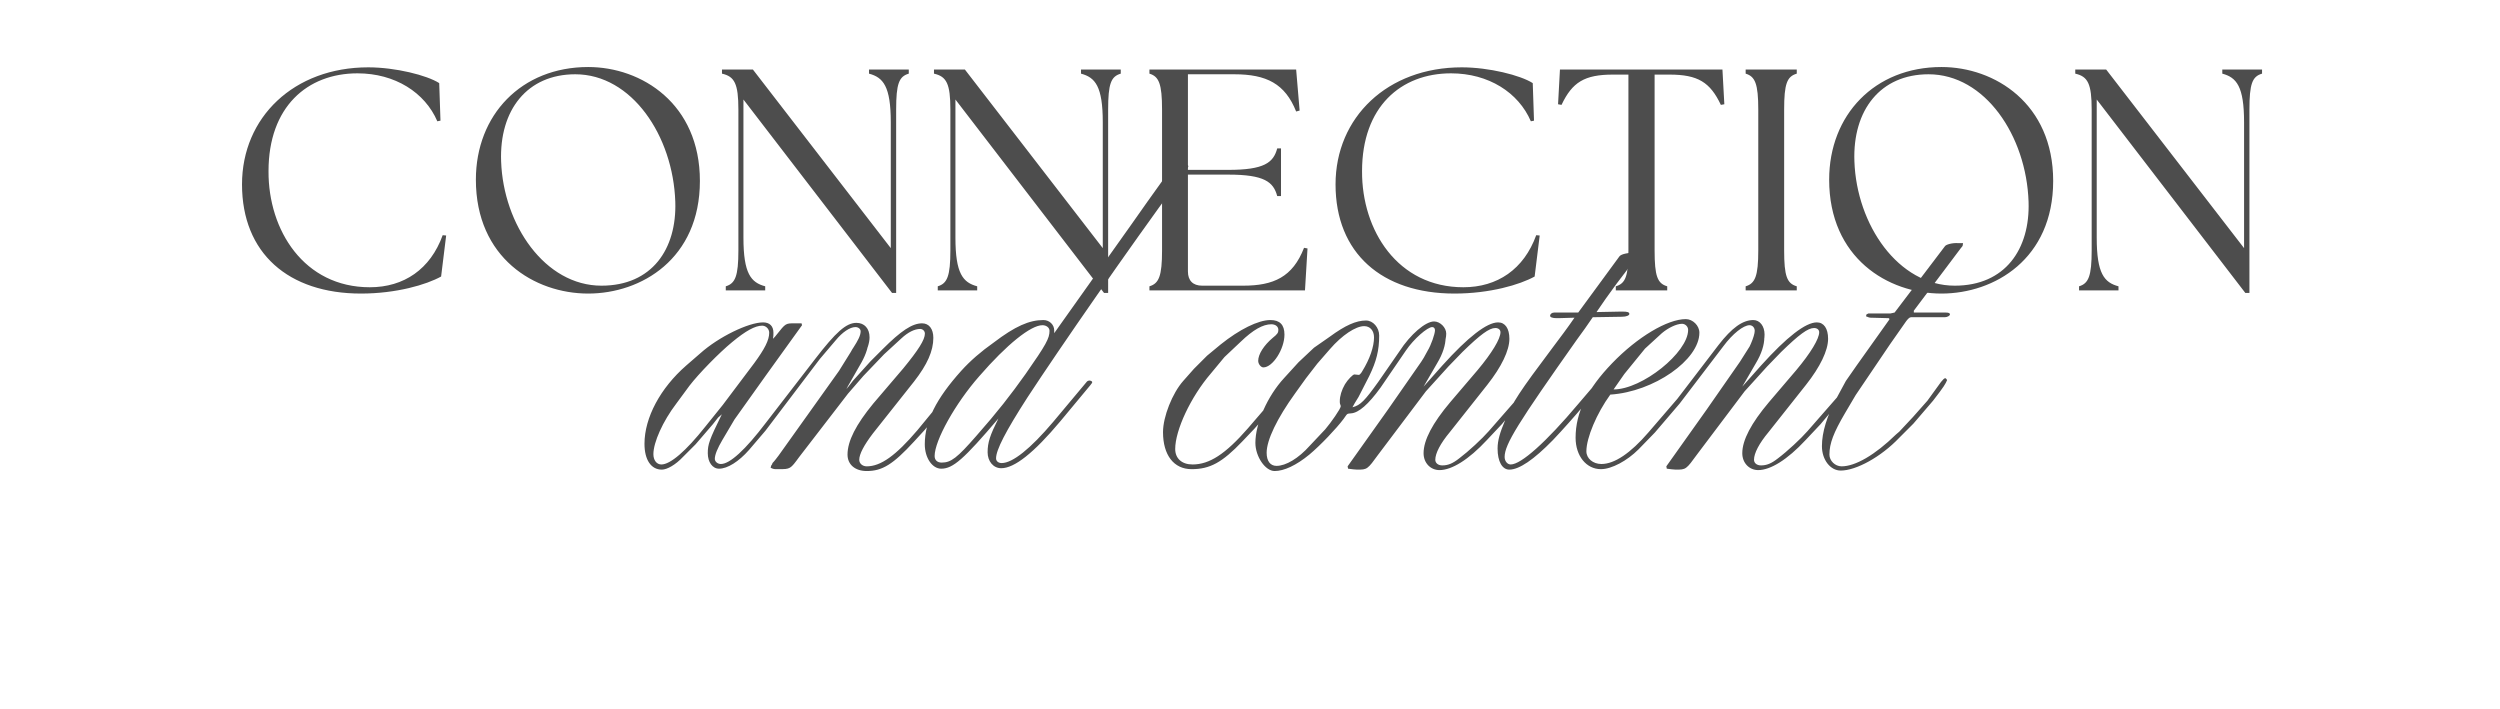 <?xml version="1.0" encoding="UTF-8"?> <svg xmlns="http://www.w3.org/2000/svg" width="395" height="112" viewBox="0 0 395 112" fill="none"><path d="M109.903 70.2L107.903 72.2C106.718 73.46 105.384 74.201 104.569 74.201C102.865 74.201 101.828 72.645 101.828 70.126C101.828 65.977 104.347 61.309 108.422 57.753L110.644 55.827C113.534 53.234 118.275 50.937 120.572 50.937C121.609 50.937 122.202 51.53 122.202 52.567C122.202 52.938 122.202 53.16 122.128 53.53C122.35 53.308 122.572 53.086 122.721 52.864C124.128 51.085 124.128 51.085 125.536 51.085H125.832H126.277H126.647L126.721 51.382L121.017 59.309L116.053 66.273L114.126 69.533C113.386 70.793 112.941 71.83 112.941 72.497C112.941 72.941 113.386 73.312 113.904 73.312C115.312 73.312 117.757 71.089 121.017 66.792L128.796 56.716C132.056 52.493 133.686 51.011 135.316 51.011C136.575 51.011 137.39 51.9 137.39 53.308C137.39 55.012 135.908 57.753 134.352 58.791C134.13 58.939 134.13 58.939 132.945 59.087C132.797 59.087 132.648 59.013 132.352 58.939L134.427 55.605C134.575 55.308 134.723 55.086 134.871 54.864C135.538 53.827 135.982 53.012 135.982 52.345C135.982 51.974 135.612 51.678 135.167 51.678C134.278 51.678 133.093 52.493 132.056 53.753L129.537 56.716L120.943 68.052L118.349 71.089C116.72 72.941 114.941 74.053 113.608 74.053C112.571 74.053 111.83 73.015 111.83 71.608C111.83 70.2 112.052 69.533 114.052 65.458L113.46 65.977L112.645 67.014L109.903 70.2ZM114.201 63.977L119.164 57.383C120.794 55.16 121.535 53.753 121.535 52.567C121.535 51.974 121.017 51.456 120.424 51.456C119.313 51.456 117.831 52.271 115.682 54.049C113.608 55.753 110.422 59.013 108.94 60.939L106.866 63.754C104.717 66.57 103.236 69.904 103.236 71.756C103.236 72.719 103.754 73.386 104.495 73.386C105.903 73.386 108.348 71.311 111.459 67.385L114.201 63.977ZM133.983 62.199L126.277 72.2C124.87 74.127 124.87 74.127 123.018 74.127H122.721C122.351 74.127 122.203 74.127 121.758 73.904C121.832 73.608 121.832 73.534 121.98 73.386L122.054 73.164C122.425 72.793 122.721 72.349 123.018 71.978L132.427 58.791L133.538 57.235C134.205 56.197 134.798 55.16 135.464 54.049C135.983 53.16 136.502 52.641 136.946 52.641C137.168 52.641 137.242 52.789 137.242 53.012V53.382V53.604C137.242 54.642 136.872 55.901 136.131 57.235L133.76 61.384C133.834 61.384 133.834 61.384 133.908 61.235L134.057 61.087L134.279 60.791L134.798 60.124L137.539 57.087L139.465 55.16C142.354 52.271 144.133 51.085 145.688 51.085C146.8 51.085 147.467 51.974 147.467 53.382C147.467 55.457 146.503 57.605 144.429 60.272L137.909 68.496C136.502 70.348 135.761 71.756 135.761 72.645C135.761 73.238 136.279 73.682 136.946 73.682C139.169 73.682 141.54 71.978 144.948 67.977L147.689 64.644L148.059 64.569C148.207 64.569 148.356 64.718 148.356 64.94C148.356 65.236 148.356 65.236 146.059 67.977L144.429 69.755C141.095 73.386 139.391 74.423 136.946 74.423C135.094 74.423 133.908 73.386 133.908 71.83C133.908 69.681 135.242 67.088 137.983 63.754L142.725 58.198C145.096 55.308 146.133 53.678 146.133 52.715C146.133 52.271 145.763 51.974 145.392 51.974C144.503 51.974 143.466 52.493 142.429 53.456L139.687 55.975L136.427 59.383L133.983 62.199ZM166.564 52.641L178.714 35.527C180.492 33.008 182.196 30.563 183.974 28.118C185.308 26.192 185.53 26.044 187.308 26.044C187.605 26.044 187.753 26.118 187.753 26.266C187.753 26.414 187.753 26.414 186.197 28.563C178.418 39.157 167.379 55.086 162.341 62.791C158.859 68.2 157.377 71.089 157.377 72.423C157.377 72.867 157.747 73.164 158.266 73.164C159.97 73.164 162.785 70.941 166.416 66.644L171.75 60.272C171.824 60.198 171.972 60.124 172.12 60.124C172.343 60.124 172.565 60.272 172.565 60.346C172.565 60.495 172.565 60.495 172.269 60.865L167.527 66.57C163.304 71.608 160.266 73.978 158.192 73.978C156.932 73.978 156.043 72.867 156.043 71.46C156.043 69.904 156.414 68.792 157.747 66.125C152.265 72.571 150.561 74.053 148.709 74.053C147.301 74.053 146.116 72.349 146.116 70.2C146.116 66.57 147.894 63.014 151.894 58.568C153.302 57.012 155.006 55.531 157.006 54.123C160.415 51.53 162.637 50.567 164.86 50.567C165.823 50.567 166.564 51.308 166.564 52.197V52.641ZM164.712 51.382C162.859 51.382 159.081 54.419 154.71 59.457C150.931 63.754 147.671 69.607 147.671 72.052C147.671 72.719 148.116 73.09 148.783 73.09C150.264 73.09 151.228 72.349 154.265 68.867C157.599 65.088 159.674 62.421 162.044 59.087C165.304 54.419 165.823 53.456 165.823 52.271C165.823 51.752 165.304 51.382 164.712 51.382ZM197.165 67.681L200.351 63.977C200.648 64.051 200.796 64.199 200.796 64.421C200.796 64.866 199.092 66.866 196.276 69.755C193.091 73.09 191.164 74.127 188.275 74.127C185.46 74.127 183.756 71.904 183.756 68.274C183.756 65.829 185.237 62.124 186.941 60.198L188.645 58.272L190.72 56.197L192.868 54.419C195.832 52.049 198.795 50.567 200.722 50.567C202.203 50.567 202.944 51.308 202.944 52.864C202.944 55.16 201.092 58.05 199.61 58.05C199.24 58.05 198.795 57.531 198.795 57.012C198.795 55.975 199.684 54.568 201.092 53.382C201.833 52.789 201.981 52.567 201.981 52.123C201.981 51.604 201.537 51.234 200.87 51.234C199.536 51.234 197.98 52.123 196.054 53.975L193.461 56.42L191.313 59.013C188.127 62.717 185.682 67.977 185.682 70.941C185.682 72.423 186.719 73.386 188.423 73.386C191.09 73.386 193.609 71.756 197.165 67.681ZM214.058 63.68L213.688 64.347C214.947 64.051 215.688 63.236 217.762 60.346L221.096 55.531C222.875 52.789 225.245 50.789 226.579 50.789C227.542 50.789 228.505 51.752 228.505 52.715C228.505 54.864 226.06 59.309 224.875 59.309C224.43 59.309 223.838 58.939 223.838 58.716C223.838 58.642 224.06 58.272 224.282 57.753L225.542 55.457C226.134 54.493 226.727 52.715 226.727 52.197C226.727 51.9 226.579 51.678 226.283 51.678C225.542 51.678 223.393 53.53 222.134 55.383L218.133 61.235C216.207 63.903 214.651 65.236 213.465 65.31C213.169 65.31 212.947 65.384 212.947 65.384C212.799 65.458 212.724 65.532 212.28 66.199C211.169 67.681 208.65 70.348 206.872 71.83C204.797 73.534 202.871 74.423 201.389 74.423C199.907 74.423 198.351 72.126 198.351 69.978C198.351 66.866 200.278 62.569 202.871 59.754L205.168 57.235L207.612 54.938L210.057 53.234C212.576 51.382 214.28 50.641 215.836 50.641C216.947 50.641 217.911 51.752 217.911 53.012C217.911 55.383 217.466 57.087 216.355 59.383L214.651 62.717L214.058 63.68ZM206.353 59.754L204.649 62.124C201.76 66.125 200.13 69.533 200.13 71.534C200.13 72.867 200.722 73.608 201.685 73.608C203.167 73.608 205.168 72.423 206.946 70.422L209.391 67.829C210.28 66.792 211.835 64.569 211.835 64.199C211.835 64.199 211.835 64.051 211.761 63.903C211.687 63.754 211.687 63.532 211.687 63.384C211.687 62.569 211.984 61.606 212.502 60.717C212.947 59.976 213.762 59.161 213.984 59.161L214.725 59.235C214.799 59.235 215.095 58.939 215.243 58.642C216.429 56.716 217.096 54.79 217.096 53.308C217.096 52.271 216.503 51.53 215.54 51.53C214.206 51.53 212.058 52.938 210.131 55.16L208.131 57.457L206.353 59.754ZM212.997 74.053L212.922 73.682L219.294 64.718L224.554 57.161L226.851 53.53C227.592 52.938 228.036 52.641 228.259 52.567C228.407 52.938 228.407 53.086 228.407 53.308C228.407 54.493 227.962 55.901 227.073 57.383L224.925 61.087L227.888 57.753C231.963 53.234 234.927 50.937 236.705 50.937C237.816 50.937 238.483 51.9 238.483 53.53C238.483 55.383 237.223 57.976 235.001 60.791L229.074 68.274C227.592 70.052 226.777 71.608 226.777 72.645C226.777 73.164 227.221 73.534 227.888 73.534C228.777 73.534 229.518 73.238 230.555 72.423C232.037 71.311 234.186 69.311 235.223 68.126L239.89 62.791L246.41 54.419L247.744 52.567C248.04 52.271 248.336 51.9 248.633 51.53H249.003L249.077 51.678C249.151 51.678 249.151 51.678 249.151 51.752C249.151 51.826 249.151 51.826 247.225 54.642L242.187 61.161L237.297 67.014L234.927 69.533C232.037 72.645 229.37 74.275 227.444 74.275C226.036 74.275 224.925 73.164 224.925 71.608C224.925 69.533 226.332 66.866 229.148 63.532L233.445 58.494C235.741 55.753 237.075 53.53 237.075 52.493C237.075 52.123 236.779 51.826 236.26 51.826C235.297 51.826 233.889 52.864 231.074 55.605L228.851 57.901L225.295 61.828L217.812 71.756C216.034 74.201 216.034 74.201 214.404 74.201C214.108 74.201 213.589 74.127 212.997 74.053ZM248.769 50.196L246.25 50.27H245.953C245.287 50.27 244.916 50.122 244.916 49.9C244.916 49.604 245.213 49.381 245.583 49.381H249.361L255.881 40.491C256.178 40.12 257.289 39.898 258.771 39.898C258.993 39.898 259.067 39.972 259.067 40.046C259.067 40.194 258.993 40.269 258.771 40.565C256.844 42.788 253.881 46.862 252.251 49.307L255.955 49.233H256.4C257.067 49.233 257.437 49.307 257.437 49.604C257.437 49.826 256.992 50.048 256.252 50.048L251.658 50.122C250.843 51.308 250.028 52.493 249.139 53.678C239.878 66.792 237.73 70.2 237.73 72.2C237.73 72.867 238.174 73.386 238.693 73.386C240.323 73.386 244.249 69.904 249.361 63.828L252.399 60.272C252.473 60.198 252.547 60.124 252.621 60.124C252.769 60.124 252.918 60.42 252.918 60.569C252.918 61.013 248.398 66.347 245.361 69.533C242.323 72.645 240.026 74.201 238.471 74.201C237.359 74.201 236.618 72.941 236.618 70.867C236.618 69.607 236.989 68.348 237.804 66.422C238.989 63.532 240.026 61.976 245.361 54.864C246.472 53.382 247.657 51.826 248.769 50.196ZM261.465 68.348L258.872 71.015C257.094 72.793 254.649 74.127 252.945 74.127C250.648 74.127 248.944 72.052 248.944 69.163C248.944 65.162 250.796 61.458 254.723 57.383C258.724 53.234 263.465 50.419 266.355 50.419C267.466 50.419 268.503 51.456 268.503 52.567C268.503 56.864 261.317 61.902 254.427 62.347C252.278 65.31 250.648 69.163 250.648 71.311C250.648 72.423 251.685 73.312 253.019 73.312C255.093 73.312 257.612 71.608 260.428 68.348L265.021 63.014L271.541 54.493C273.615 51.826 275.319 50.567 277.023 50.567C278.061 50.567 278.801 51.53 278.801 52.864C278.801 55.234 276.801 58.198 275.245 58.198C275.023 58.198 274.801 57.976 274.801 57.753C274.801 57.605 274.801 57.605 275.171 57.012C276.357 55.234 277.246 53.086 277.246 52.271C277.246 51.752 276.875 51.382 276.431 51.382C275.468 51.382 273.764 52.715 272.282 54.716L265.392 63.754L261.465 68.348ZM256.649 59.087L254.945 61.532C259.465 61.532 266.725 55.679 266.725 52.123C266.725 51.604 266.281 51.16 265.762 51.16C264.873 51.16 263.539 51.826 262.576 52.641L259.909 55.086L256.649 59.087ZM263.353 74.053L263.279 73.682L269.65 64.718L274.911 57.161L277.207 53.53C277.948 52.938 278.393 52.641 278.615 52.567C278.763 52.938 278.763 53.086 278.763 53.308C278.763 54.493 278.319 55.901 277.43 57.383L275.281 61.087L278.245 57.753C282.319 53.234 285.283 50.937 287.061 50.937C288.172 50.937 288.839 51.9 288.839 53.53C288.839 55.383 287.58 57.976 285.357 60.791L279.43 68.274C277.948 70.052 277.133 71.608 277.133 72.645C277.133 73.164 277.578 73.534 278.245 73.534C279.134 73.534 279.875 73.238 280.912 72.423C282.394 71.311 284.542 69.311 285.579 68.126L290.247 62.791L296.767 54.419L298.1 52.567C298.397 52.271 298.693 51.9 298.989 51.53H299.36L299.434 51.678C299.508 51.678 299.508 51.678 299.508 51.752C299.508 51.826 299.508 51.826 297.582 54.642L292.544 61.161L287.654 67.014L285.283 69.533C282.394 72.645 279.726 74.275 277.8 74.275C276.392 74.275 275.281 73.164 275.281 71.608C275.281 69.533 276.689 66.866 279.504 63.532L283.801 58.494C286.098 55.753 287.432 53.53 287.432 52.493C287.432 52.123 287.135 51.826 286.617 51.826C285.653 51.826 284.246 52.864 281.43 55.605L279.208 57.901L275.652 61.828L268.169 71.756C266.391 74.201 266.391 74.201 264.761 74.201C264.464 74.201 263.946 74.127 263.353 74.053ZM302.311 66.94L300.088 69.163C297.199 72.2 293.272 74.349 290.827 74.349C289.197 74.349 287.864 72.645 287.864 70.496C287.864 68.274 288.679 65.681 290.161 62.939L291.642 60.198L293.346 57.753L298.458 50.567C298.533 50.493 298.533 50.419 298.533 50.419C298.533 50.344 298.458 50.27 298.384 50.27L295.569 50.196C295.347 50.196 295.199 50.122 294.828 49.974L294.902 49.678L295.199 49.53H298.681L299.348 49.381L307.275 38.935C307.423 38.639 308.46 38.342 309.423 38.416H309.646H310.164L310.09 38.861L309.794 39.231L302.385 49.085V49.381H307.349C307.868 49.381 308.09 49.456 308.09 49.678C308.09 49.9 307.645 50.122 307.275 50.122H301.941C301.718 50.122 301.496 50.344 301.2 50.715L298.607 54.419L293.198 62.421L291.494 65.31C289.716 68.348 289.049 70.052 289.049 71.83C289.049 72.793 289.938 73.682 290.976 73.682C293.124 73.682 296.236 71.904 299.57 68.644L300.088 68.2L302.237 65.903L304.534 63.31L306.682 60.346C306.979 59.976 307.201 59.754 307.349 59.754C307.423 59.754 307.571 59.902 307.645 60.05C307.349 60.717 307.201 61.013 305.423 63.31L302.311 66.94Z" fill="#4D4D4D"></path><path d="M57.033 46.383C45.567 46.383 38.238 40.002 38.238 29.134C38.238 18.516 46.464 10.639 58.179 10.639C62.467 10.639 67.452 11.886 69.396 13.132L69.595 19.064L69.097 19.164C67.153 14.628 62.417 11.587 56.484 11.587C48.558 11.587 42.426 16.871 42.426 27.041C42.376 36.413 48.059 45.386 58.428 45.386C63.812 45.386 68 42.545 69.944 37.161L70.493 37.211L69.695 43.691C67.352 44.987 62.616 46.383 57.033 46.383ZM92.936 46.383C84.462 46.383 75.189 40.75 75.189 28.387C75.189 18.167 82.368 10.59 92.936 10.59C101.362 10.59 110.584 16.372 110.584 28.586C110.584 40.9 101.312 46.383 92.936 46.383ZM79.177 25.495C79.526 35.516 86.107 45.137 95.03 45.137C103.007 45.137 106.945 39.354 106.696 31.876C106.347 21.457 99.816 11.736 90.893 11.736C83.315 11.736 78.878 17.369 79.177 25.495ZM140.944 46.284L117.463 15.724V37.559C117.463 43.243 118.66 44.639 120.903 45.237V45.885H114.672V45.237C116.167 44.788 116.666 43.641 116.666 39.554V17.32C116.666 13.232 116.067 12.085 114.073 11.636V10.988H118.959L140.744 39.205V19.314C140.744 13.63 139.548 12.235 137.304 11.636V10.988H143.586V11.636C142.04 12.085 141.592 13.232 141.592 17.32V46.284H140.944ZM174.438 46.284L150.958 15.724V37.559C150.958 43.243 152.154 44.639 154.397 45.237V45.885H148.166V45.237C149.661 44.788 150.16 43.641 150.16 39.554V17.32C150.16 13.232 149.562 12.085 147.568 11.636V10.988H152.453L174.239 39.205V19.314C174.239 13.63 173.042 12.235 170.799 11.636V10.988H177.08V11.636C175.535 12.085 175.086 13.232 175.086 17.32V46.284H174.438ZM181.61 45.885V45.237C183.106 44.788 183.604 43.641 183.604 39.554V17.32C183.604 13.232 183.106 12.085 181.61 11.636V10.988H204.792L205.34 17.469L204.792 17.619C203.047 13.232 200.105 11.736 195.021 11.736H187.692V26.841H194.073C199.757 26.841 201.202 25.695 201.8 23.451H202.399V30.979H201.8C201.202 28.736 199.757 27.589 194.073 27.589H187.692V42.894C187.692 44.339 188.49 45.137 189.936 45.137H196.416C201.202 45.137 204.243 43.791 206.038 39.155L206.586 39.255L206.187 45.885H181.61ZM229.811 46.383C218.345 46.383 211.016 40.002 211.016 29.134C211.016 18.516 219.242 10.639 230.957 10.639C235.245 10.639 240.23 11.886 242.174 13.132L242.373 19.064L241.875 19.164C239.931 14.628 235.195 11.587 229.262 11.587C221.336 11.587 215.204 16.871 215.204 27.041C215.154 36.413 220.837 45.386 231.206 45.386C236.591 45.386 240.778 42.545 242.722 37.161L243.271 37.211L242.473 43.691C240.13 44.987 235.394 46.383 229.811 46.383ZM255.296 45.885V45.237C256.841 44.788 257.29 43.641 257.29 39.554V11.786H254.847C250.36 11.786 248.416 12.982 246.721 16.572L246.173 16.472L246.472 10.988H272.146L272.445 16.472L271.896 16.572C270.201 12.982 268.257 11.786 263.77 11.786H261.427V39.554C261.427 43.641 261.876 44.788 263.421 45.237V45.885H255.296ZM275.813 45.885V45.237C277.309 44.788 277.807 43.641 277.807 39.554V17.32C277.807 13.232 277.309 12.085 275.813 11.636V10.988H283.889V11.636C282.344 12.085 281.895 13.232 281.895 17.32V39.554C281.895 43.641 282.344 44.788 283.889 45.237V45.885H275.813ZM306.755 46.383C298.28 46.383 289.008 40.75 289.008 28.387C289.008 18.167 296.186 10.59 306.755 10.59C315.18 10.59 324.402 16.372 324.402 28.586C324.402 40.9 315.13 46.383 306.755 46.383ZM292.996 25.495C293.345 35.516 299.925 45.137 308.849 45.137C316.825 45.137 320.763 39.354 320.514 31.876C320.165 21.457 313.634 11.736 304.711 11.736C297.133 11.736 292.697 17.369 292.996 25.495ZM354.762 46.284L331.282 15.724V37.559C331.282 43.243 332.478 44.639 334.721 45.237V45.885H328.49V45.237C329.986 44.788 330.484 43.641 330.484 39.554V17.32C330.484 13.232 329.886 12.085 327.892 11.636V10.988H332.777L354.563 39.205V19.314C354.563 13.63 353.366 12.235 351.123 11.636V10.988H357.404V11.636C355.859 12.085 355.41 13.232 355.41 17.32V46.284H354.762Z" fill="#4D4D4D"></path></svg> 